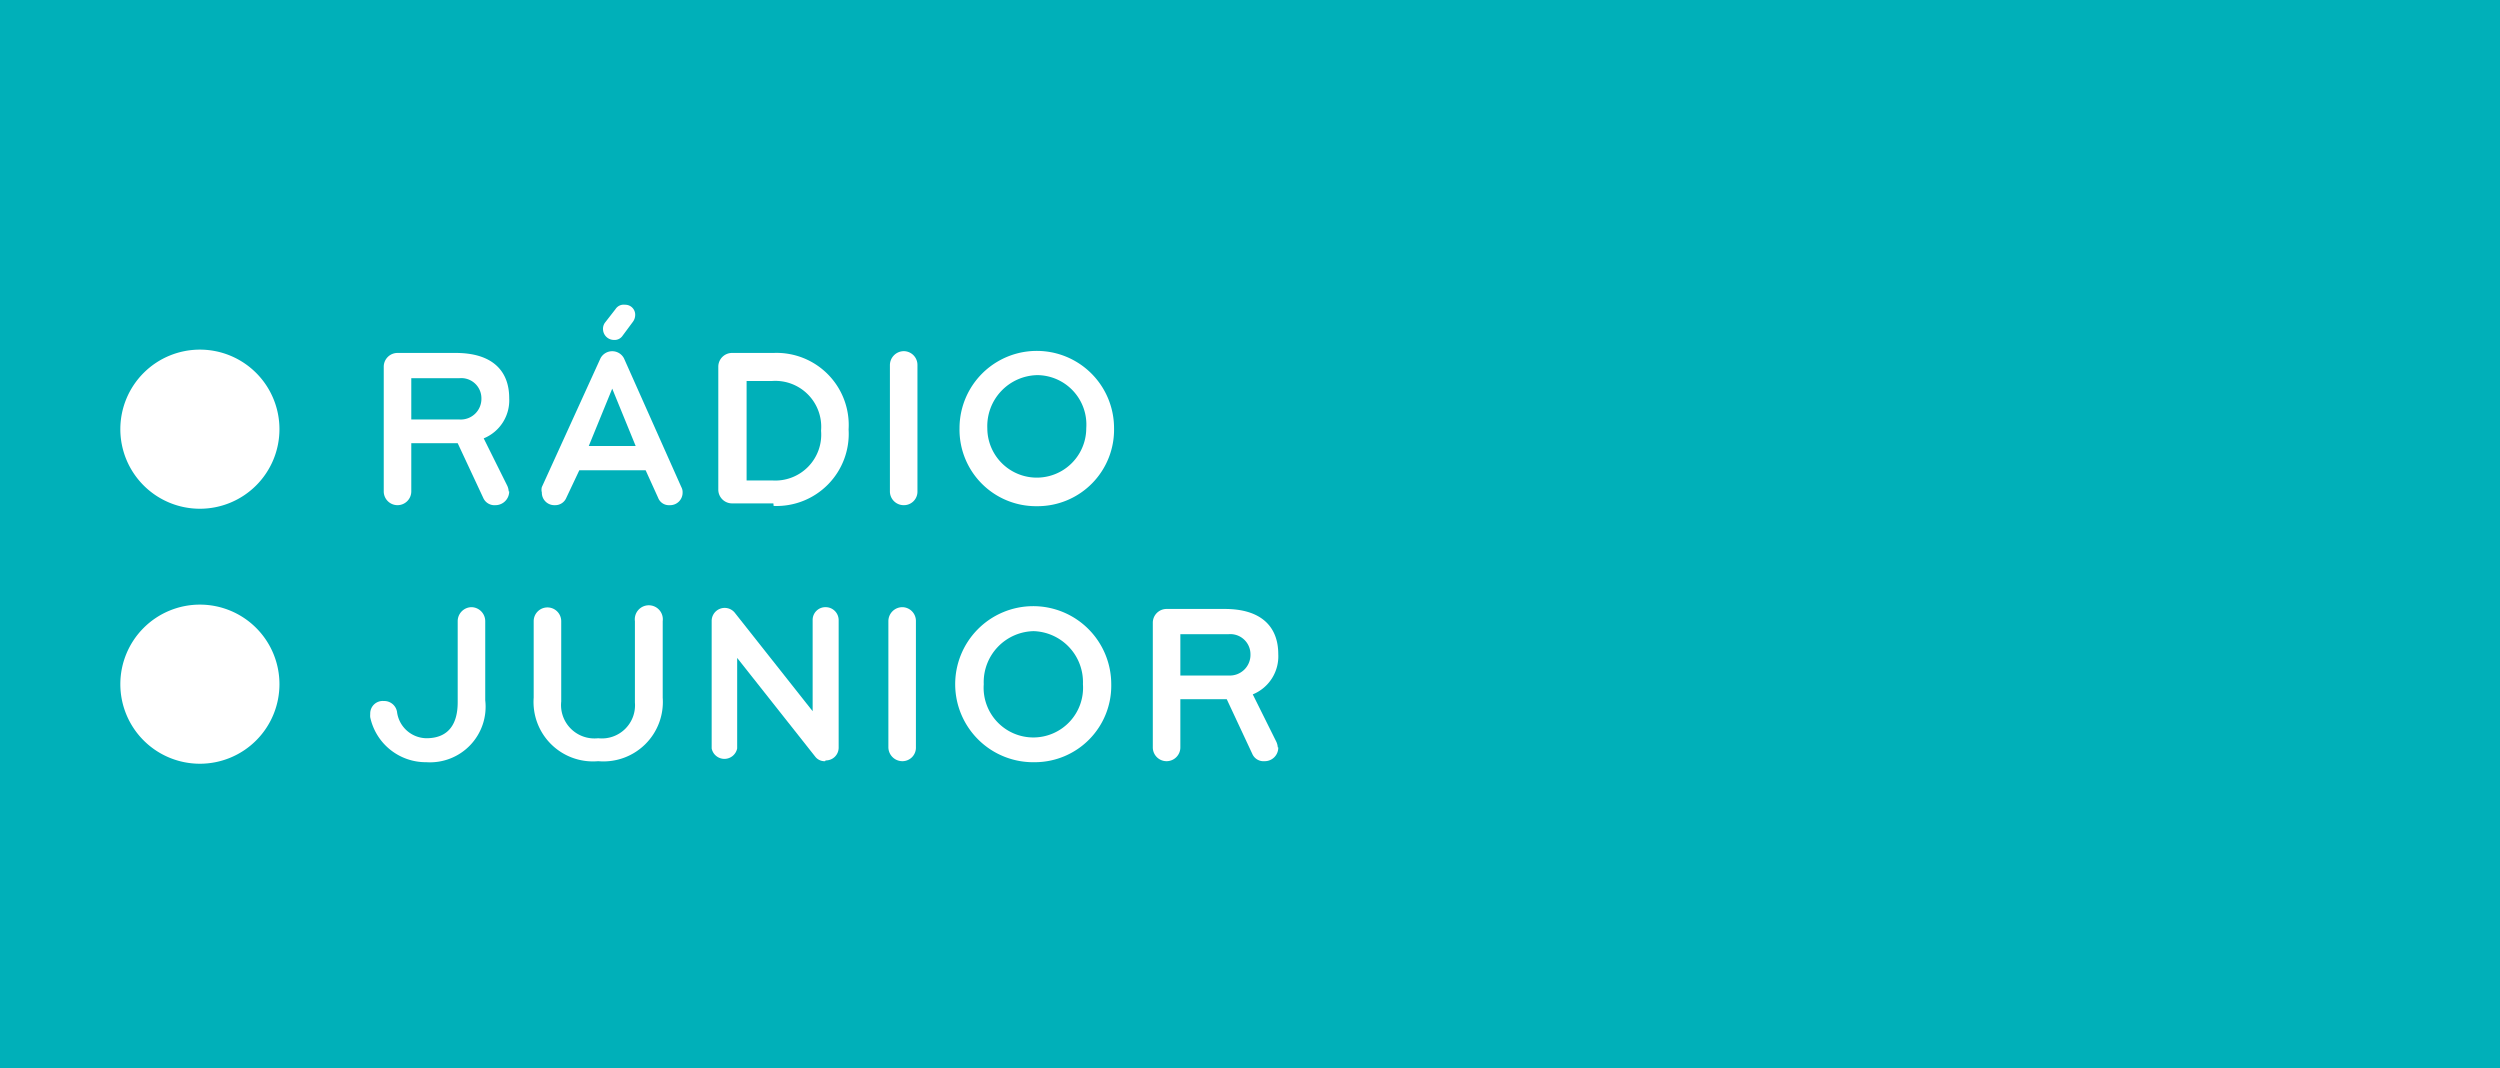 <?xml version="1.0" encoding="UTF-8" standalone="no"?>
<svg
   id="svg2"
   width="1198.065"
   height="512"
   viewBox="0 0 1198.065 512"
   version="1.1"
   sodipodi:docname="Rádio Junior.svg"
   inkscape:version="1.1 (c68e22c387, 2021-05-23)"
   xmlns:inkscape="http://www.inkscape.org/namespaces/inkscape"
   xmlns:sodipodi="http://sodipodi.sourceforge.net/DTD/sodipodi-0.dtd"
   xmlns="http://www.w3.org/2000/svg"
   xmlns:svg="http://www.w3.org/2000/svg">
  <sodipodi:namedview
     id="namedview203"
     pagecolor="#ffffff"
     bordercolor="#666666"
     borderopacity="1.0"
     inkscape:pageshadow="2"
     inkscape:pageopacity="0.0"
     inkscape:pagecheckerboard="0"
     showgrid="false"
     height="512px"
     inkscape:zoom="0.41955564"
     inkscape:cx="260.99041"
     inkscape:cy="203.78704"
     inkscape:window-width="1360"
     inkscape:window-height="705"
     inkscape:window-x="-8"
     inkscape:window-y="-8"
     inkscape:window-maximized="1"
     inkscape:current-layer="svg2"
     width="1198.065px" />
  <defs
     id="defs178">
    <style
       id="style176">
      .cls-1 {
        fill: red;
      }

      .cls-2 {
        fill: #fff;
      }
    </style>
  </defs>
  <rect
     style="fill:#00b0b9;stroke-width:1;fill-opacity:1"
     id="rect1256"
     width="1198.065"
     height="512"
     x="0"
     y="0" />
  <g
     id="Layer_2"
     data-name="Layer 2"
     transform="matrix(12.22,0,0,12.22,57.669,146.042)"
     style="stroke-width:0.082;fill:#ffffff">
    <g
       id="junior"
       style="stroke-width:0.082;fill:#ffffff">
      <g
         id="g3477"
         style="stroke-width:0.082;fill:#ffffff">
        <path
           class="cls-1"
           d="M 3.12,8 A 3.12,3.12 0 1 0 0,4.87 3.12,3.12 0 0 0 3.12,8"
           id="path3451"
           style="stroke-width:0.082;fill:#ffffff" />
        <path
           class="cls-1"
           d="M 3.12,18 A 3.12,3.12 0 1 0 0,14.88 3.12,3.12 0 0 0 3.12,18"
           id="path3453"
           style="stroke-width:0.082;fill:#ffffff" />
        <path
           class="cls-1"
           d="M 15.25,7.32 A 0.54,0.54 0 0 1 14.71,7.86 0.48,0.48 0 0 1 14.23,7.57 l -1,-2.14 h -1.82 v 1.89 a 0.54,0.54 0 0 1 -1.08,0 V 2.43 a 0.54,0.54 0 0 1 0.54,-0.54 h 2.28 c 1.47,0 2.1,0.73 2.1,1.77 a 1.61,1.61 0 0 1 -1,1.58 l 0.92,1.85 a 0.6,0.6 0 0 1 0.06,0.23 M 13.3,2.88 H 11.41 V 4.5 H 13.3 A 0.81,0.81 0 0 0 14.16,3.67 0.79,0.79 0 0 0 13.3,2.88"
           id="path3455"
           style="stroke-width:0.082;fill:#ffffff" />
        <path
           class="cls-1"
           d="M 20.6,6.49 H 18 l -0.51,1.08 a 0.47,0.47 0 0 1 -0.45,0.29 0.49,0.49 0 0 1 -0.51,-0.5 0.41,0.41 0 0 1 0,-0.21 l 2.3,-5.05 a 0.52,0.52 0 0 1 0.92,0 L 22,7.15 a 0.41,0.41 0 0 1 0.05,0.21 0.49,0.49 0 0 1 -0.51,0.5 0.45,0.45 0 0 1 -0.45,-0.29 z m -1.31,-3.2 -0.92,2.25 h 1.84 z m 0.9,-2.87 A 0.45,0.45 0 0 1 20.1,0.67 L 19.7,1.21 A 0.38,0.38 0 0 1 19.35,1.38 0.43,0.43 0 0 1 18.93,0.98 0.41,0.41 0 0 1 19,0.71 L 19.42,0.17 A 0.38,0.38 0 0 1 19.79,0 a 0.39,0.39 0 0 1 0.4,0.42"
           id="path3457"
           style="stroke-width:0.082;fill:#ffffff" />
        <path
           class="cls-1"
           d="M 25.61,7.79 H 24 A 0.54,0.54 0 0 1 23.45,7.24 V 2.43 A 0.54,0.54 0 0 1 24,1.89 h 1.62 a 2.83,2.83 0 0 1 2.94,3 2.83,2.83 0 0 1 -2.94,3 m -0.06,-4.9 h -1 v 3.9 h 1 A 1.8,1.8 0 0 0 27.48,4.94 1.8,1.8 0 0 0 25.56,2.99"
           id="path3459"
           style="stroke-width:0.082;fill:#ffffff" />
        <path
           class="cls-1"
           d="M 30.73,7.86 A 0.54,0.54 0 0 1 30.18,7.31 V 2.37 a 0.55,0.55 0 0 1 0.55,-0.55 0.54,0.54 0 0 1 0.53,0.55 v 4.94 a 0.53,0.53 0 0 1 -0.53,0.55"
           id="path3461"
           style="stroke-width:0.082;fill:#ffffff" />
        <path
           class="cls-1"
           d="m 35.91,7.9 a 3,3 0 0 1 -3,-3.06 3.03,3.03 0 1 1 6.06,0 3,3 0 0 1 -3,3.06 m 0,-5.14 A 2,2 0 0 0 34,4.84 a 1.94,1.94 0 1 0 3.88,0 1.94,1.94 0 0 0 -1.94,-2.08"
           id="path3463"
           style="stroke-width:0.082;fill:#ffffff" />
        <path
           class="cls-1"
           d="m 12,17.94 a 2.23,2.23 0 0 1 -2.2,-1.76 0.66,0.66 0 0 1 0,-0.13 0.49,0.49 0 0 1 0.53,-0.51 0.51,0.51 0 0 1 0.52,0.42 A 1.18,1.18 0 0 0 12,17 c 0.88,0 1.23,-0.57 1.23,-1.41 v -3.18 a 0.55,0.55 0 0 1 0.54,-0.55 0.55,0.55 0 0 1 0.54,0.55 v 3.1 A 2.18,2.18 0 0 1 12,17.94"
           id="path3465"
           style="stroke-width:0.082;fill:#ffffff" />
        <path
           class="cls-1"
           d="m 20.18,12.41 a 0.55,0.55 0 1 1 1.09,0 v 3 a 2.33,2.33 0 0 1 -2.53,2.49 2.33,2.33 0 0 1 -2.53,-2.49 v -3 a 0.54,0.54 0 1 1 1.08,0 v 3.15 a 1.31,1.31 0 0 0 1.45,1.44 1.3,1.3 0 0 0 1.44,-1.4 z"
           id="path3467"
           style="stroke-width:0.082;fill:#ffffff" />
        <path
           class="cls-1"
           d="m 27.64,17.9 a 0.46,0.46 0 0 1 -0.39,-0.18 l -3.06,-3.87 v 3.55 a 0.51,0.51 0 0 1 -1,0 v -5 a 0.51,0.51 0 0 1 0.9,-0.33 l 3.06,3.87 v -3.57 a 0.5,0.5 0 0 1 0.51,-0.51 0.51,0.51 0 0 1 0.51,0.51 v 5 a 0.5,0.5 0 0 1 -0.51,0.5"
           id="path3469"
           style="stroke-width:0.082;fill:#ffffff" />
        <path
           class="cls-1"
           d="m 30.67,17.9 a 0.55,0.55 0 0 1 -0.55,-0.55 v -4.94 a 0.55,0.55 0 0 1 0.55,-0.55 0.54,0.54 0 0 1 0.53,0.55 v 4.94 a 0.53,0.53 0 0 1 -0.53,0.55"
           id="path3471"
           style="stroke-width:0.082;fill:#ffffff" />
        <path
           class="cls-1"
           d="m 35.86,17.94 a 3.06,3.06 0 1 1 3,-3.06 3,3 0 0 1 -3,3.06 m 0,-5.14 a 2,2 0 0 0 -2,2.08 1.95,1.95 0 1 0 3.89,0 2,2 0 0 0 -1.94,-2.08"
           id="path3473"
           style="stroke-width:0.082;fill:#ffffff" />
        <path
           class="cls-1"
           d="m 45.41,17.36 a 0.53,0.53 0 0 1 -0.54,0.54 0.48,0.48 0 0 1 -0.48,-0.29 l -1,-2.14 h -1.82 v 1.89 a 0.54,0.54 0 0 1 -1.08,0 v -4.89 a 0.54,0.54 0 0 1 0.54,-0.54 h 2.28 c 1.47,0 2.1,0.73 2.1,1.77 a 1.61,1.61 0 0 1 -1,1.58 l 0.92,1.85 a 0.6,0.6 0 0 1 0.06,0.23 m -1.95,-4.44 h -1.87 v 1.62 h 1.89 a 0.81,0.81 0 0 0 0.86,-0.83 0.79,0.79 0 0 0 -0.86,-0.79"
           id="path3475"
           style="stroke-width:0.082;fill:#ffffff" />
      </g>
    </g>
  </g>
</svg>
